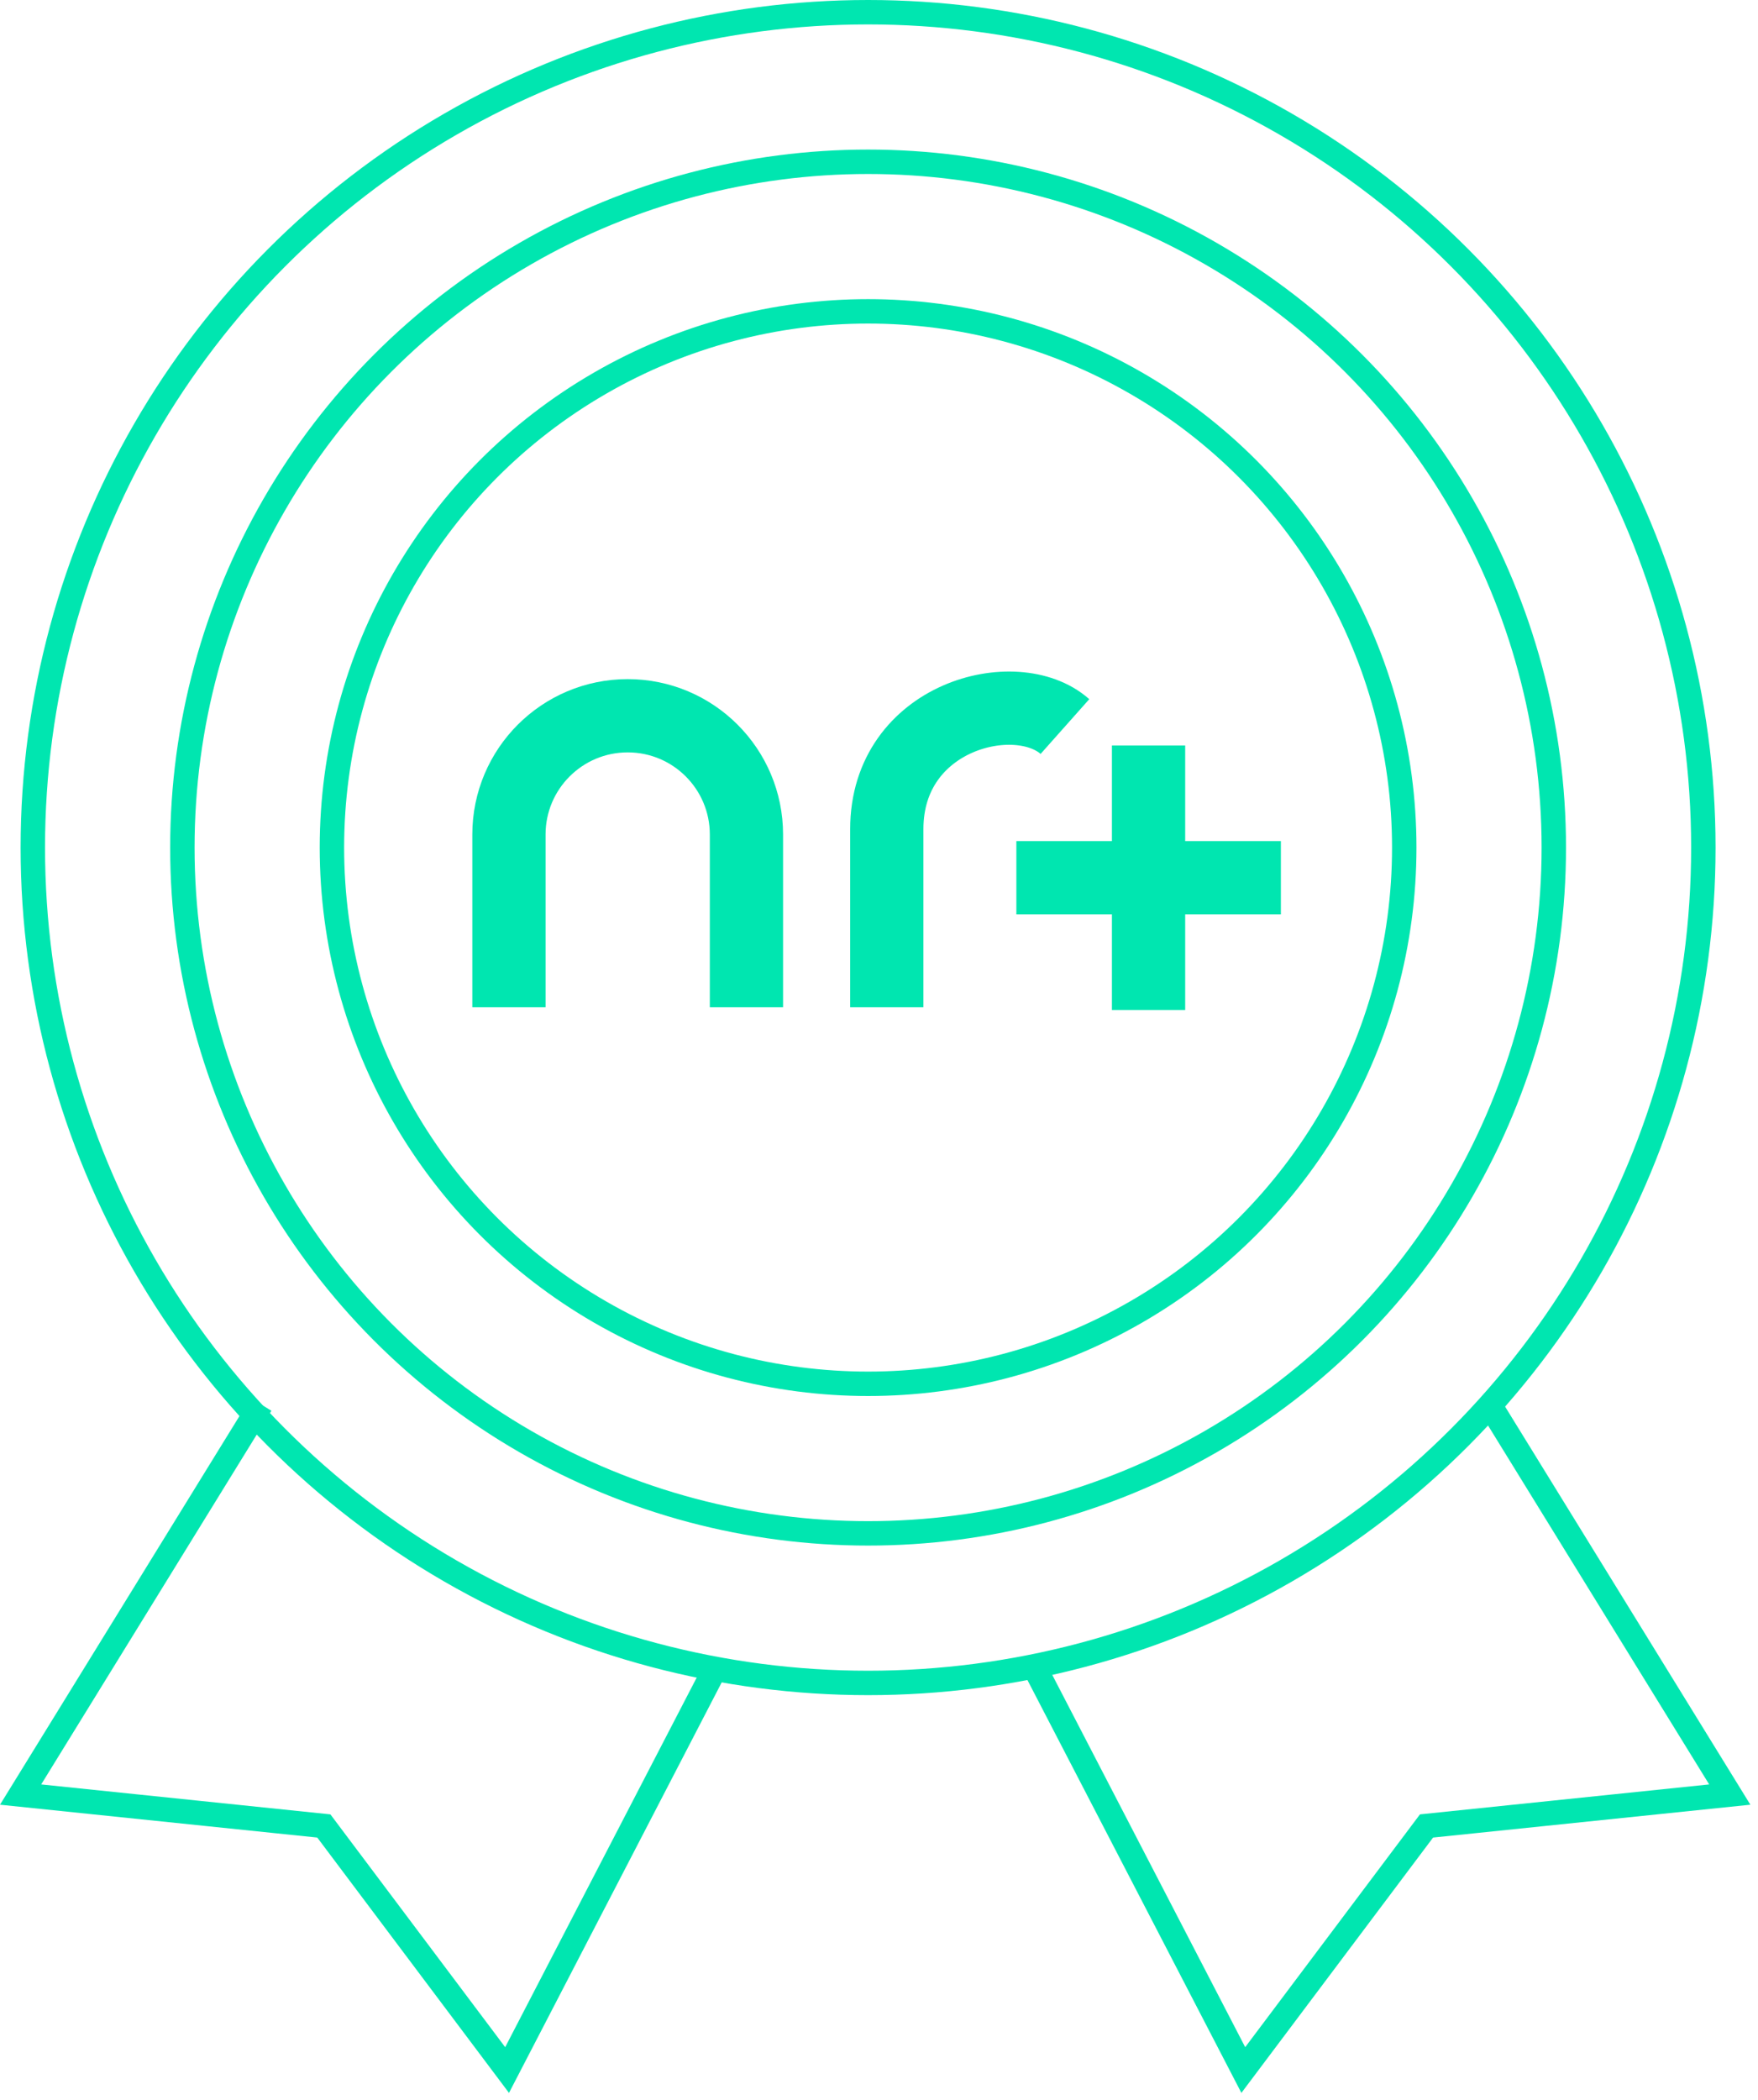 <svg width="72" height="86" viewBox="0 0 72 86" fill="none" xmlns="http://www.w3.org/2000/svg">
<path d="M10.69 57.51L0.844 73.489L13.263 74.775L20.768 84.77L29.404 68.106" stroke="#00E6B0"/>
<path d="M60.998 57.51L70.844 73.489L58.424 74.775L50.92 84.77L42.283 68.106" stroke="#00E6B0"/>
<circle cx="35.553" cy="34.709" r="34.209" stroke="#00E6B0"/>
<circle cx="35.553" cy="34.709" r="28.084" stroke="#00E6B0"/>
<circle cx="35.553" cy="34.709" r="21.959" stroke="#00E6B0"/>
<path d="M41.626 35.943H52.459" stroke="#00E6B0" stroke-width="3"/>
<path d="M47.04 41.362L47.04 30.529" stroke="#00E6B0" stroke-width="3"/>
<path d="M20.844 41.249V34.175C20.844 31.488 23.021 29.311 25.708 29.311C28.394 29.311 30.571 31.488 30.571 34.175V41.249" stroke="#00E6B0" stroke-width="3"/>
<path d="M43.615 29.753C41.625 27.984 36.319 29.311 36.319 33.954C36.319 39.481 36.319 41.249 36.319 41.249" stroke="#00E6B0" stroke-width="3"/>
</svg>
